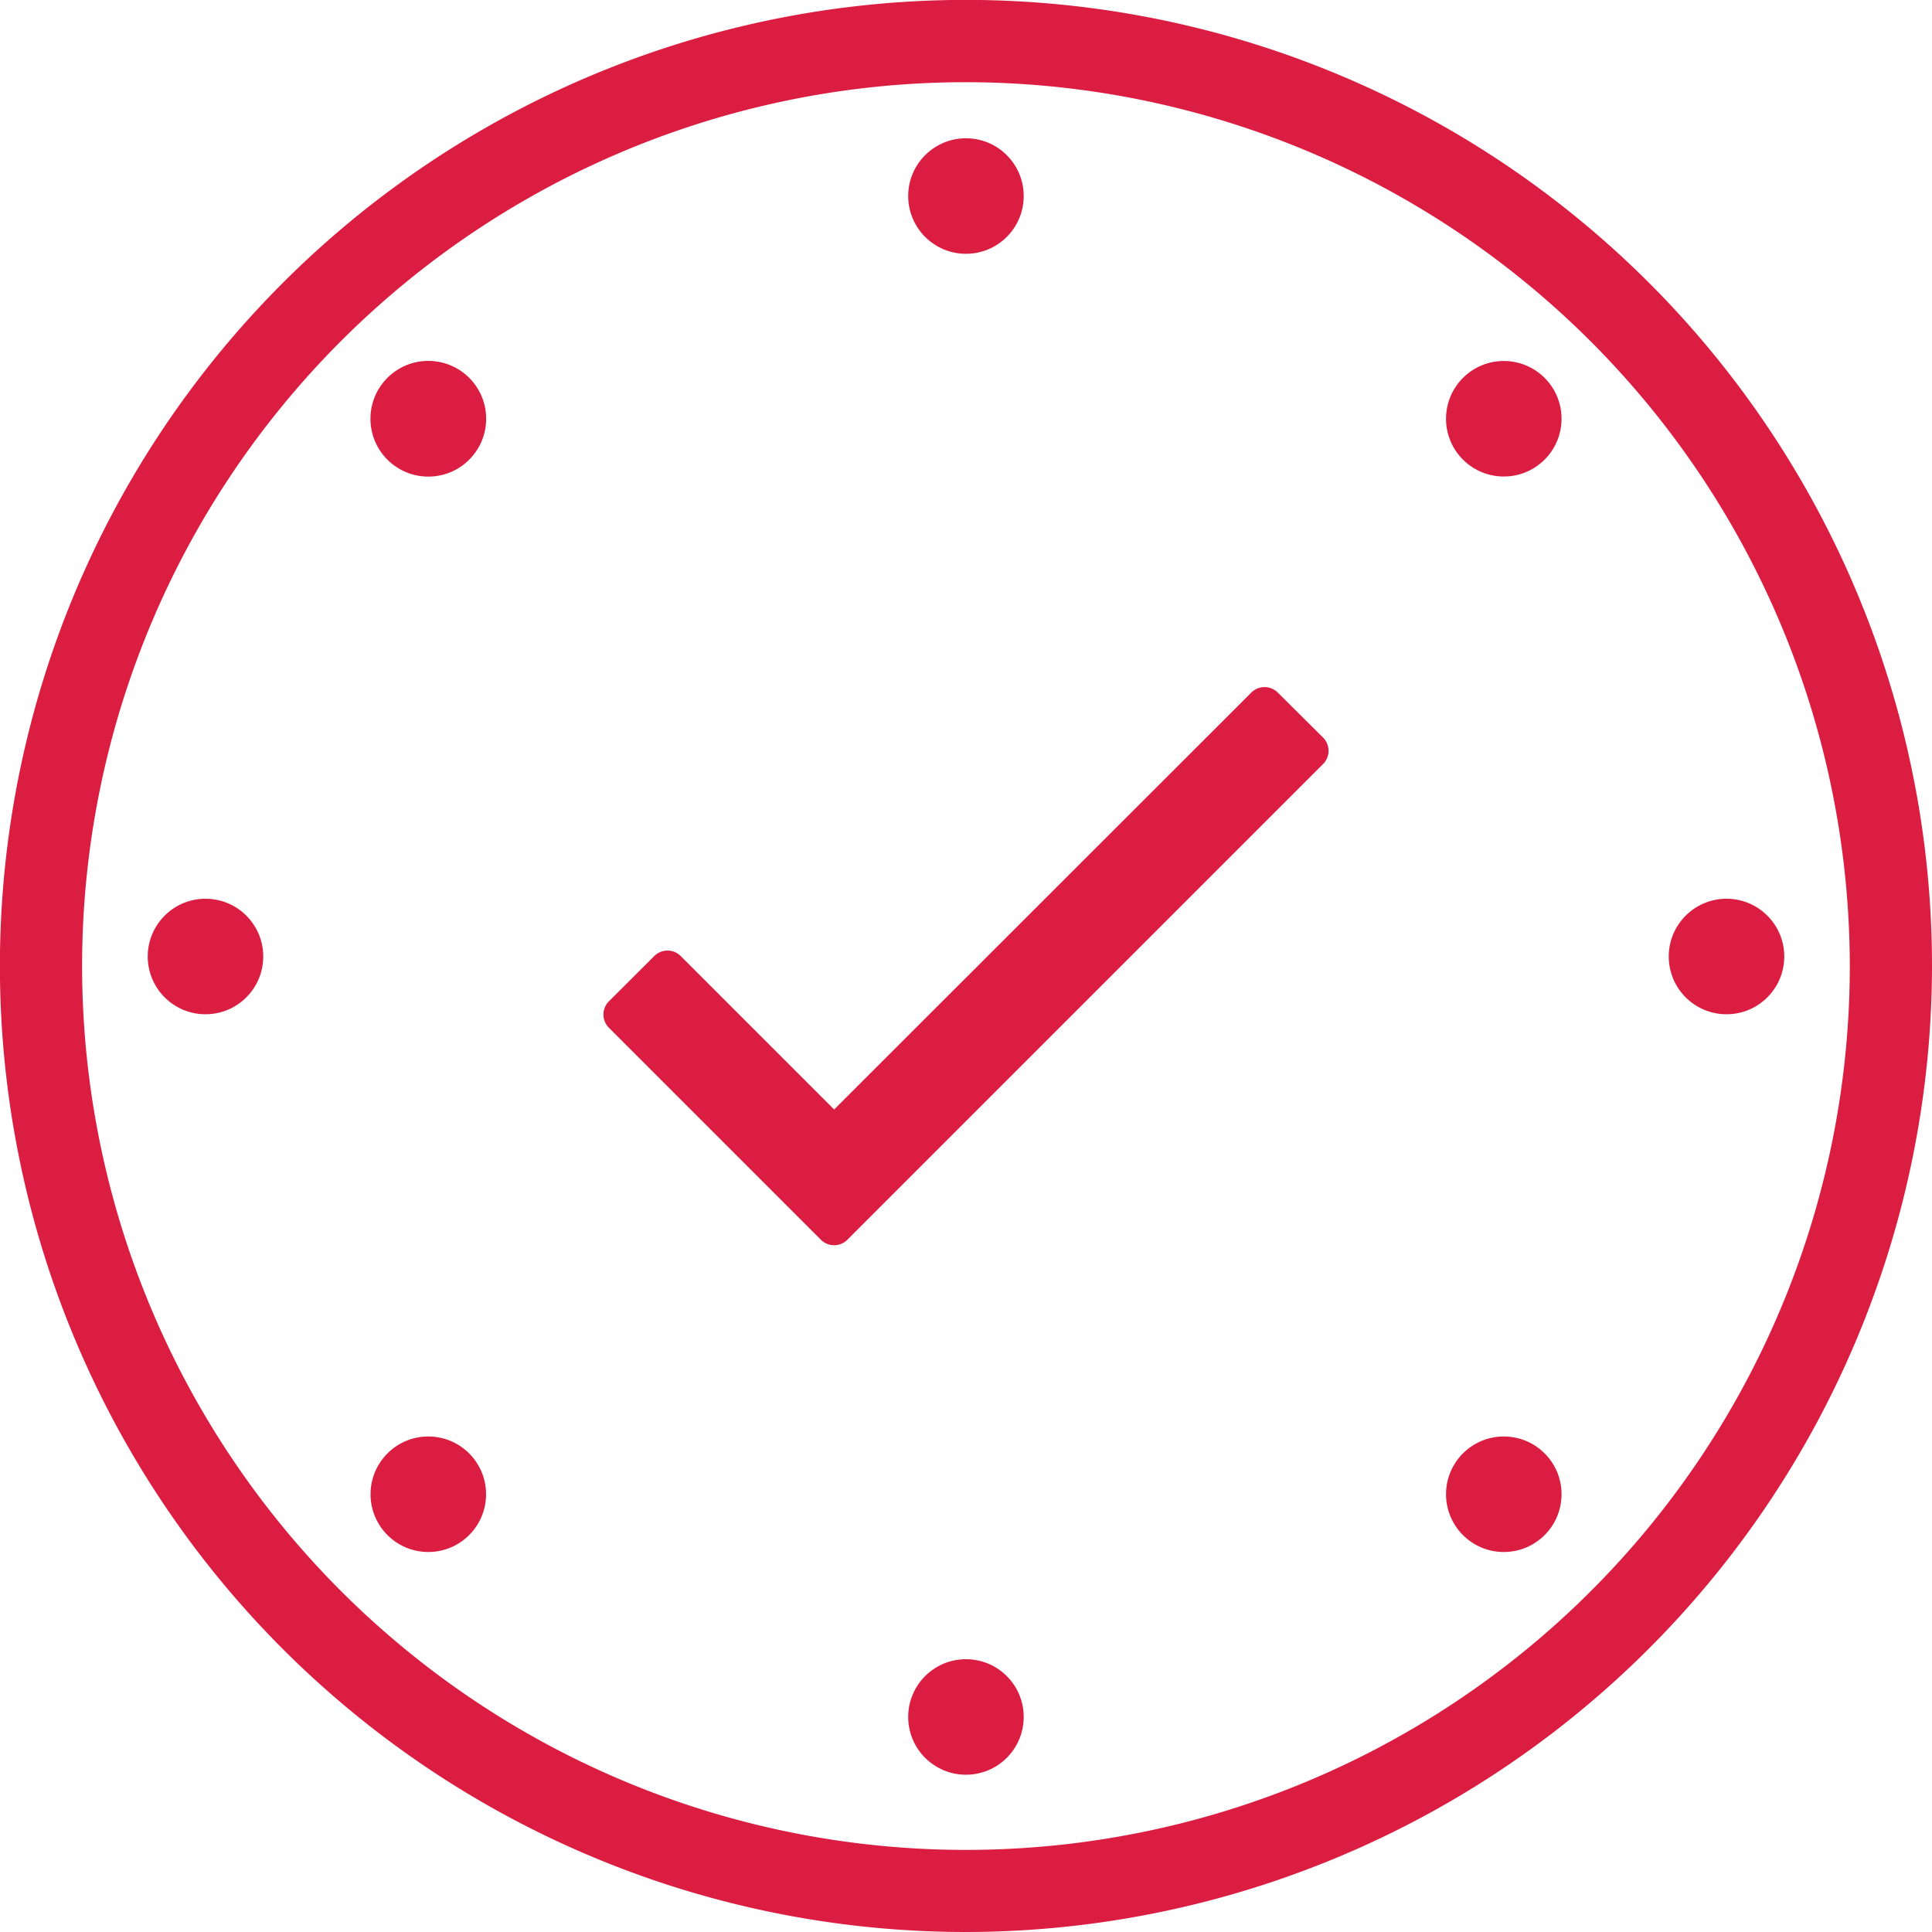 <svg xmlns="http://www.w3.org/2000/svg" viewBox="0 0 206.37 206.37"><defs><style>.cls-1{fill:#db1d41;}</style></defs><title>ico_how_step_5</title><g id="Calque_2" data-name="Calque 2"><g id="Calque_1-2" data-name="Calque 1"><path class="cls-1" d="M103.19,206.37A103.19,103.19,0,1,1,206.37,103.19,103.3,103.3,0,0,1,103.19,206.37Zm0-197.59a94.41,94.41,0,1,0,94.4,94.41A94.51,94.51,0,0,0,103.19,8.78Z"/><circle class="cls-1" cx="103.18" cy="20.94" r="6.17"/><circle class="cls-1" cx="103.18" cy="183.4" r="6.17"/><circle class="cls-1" cx="21.95" cy="102.17" r="6.17"/><circle class="cls-1" cx="184.42" cy="102.17" r="6.17"/><circle class="cls-1" cx="45.75" cy="44.73" r="6.18"/><circle class="cls-1" cx="160.63" cy="159.61" r="6.17"/><circle class="cls-1" cx="45.75" cy="159.61" r="6.17"/><circle class="cls-1" cx="160.63" cy="44.73" r="6.17"/><path class="cls-1" d="M133.64,74,89.1,118.51,72.74,102.15a2,2,0,0,0-2.88,0l-4.79,4.78a2,2,0,0,0,0,2.88L87.66,132.4a2,2,0,0,0,2.88,0L141.3,81.64a2,2,0,0,0,0-2.88L136.51,74A2,2,0,0,0,133.64,74Z"/></g></g></svg>